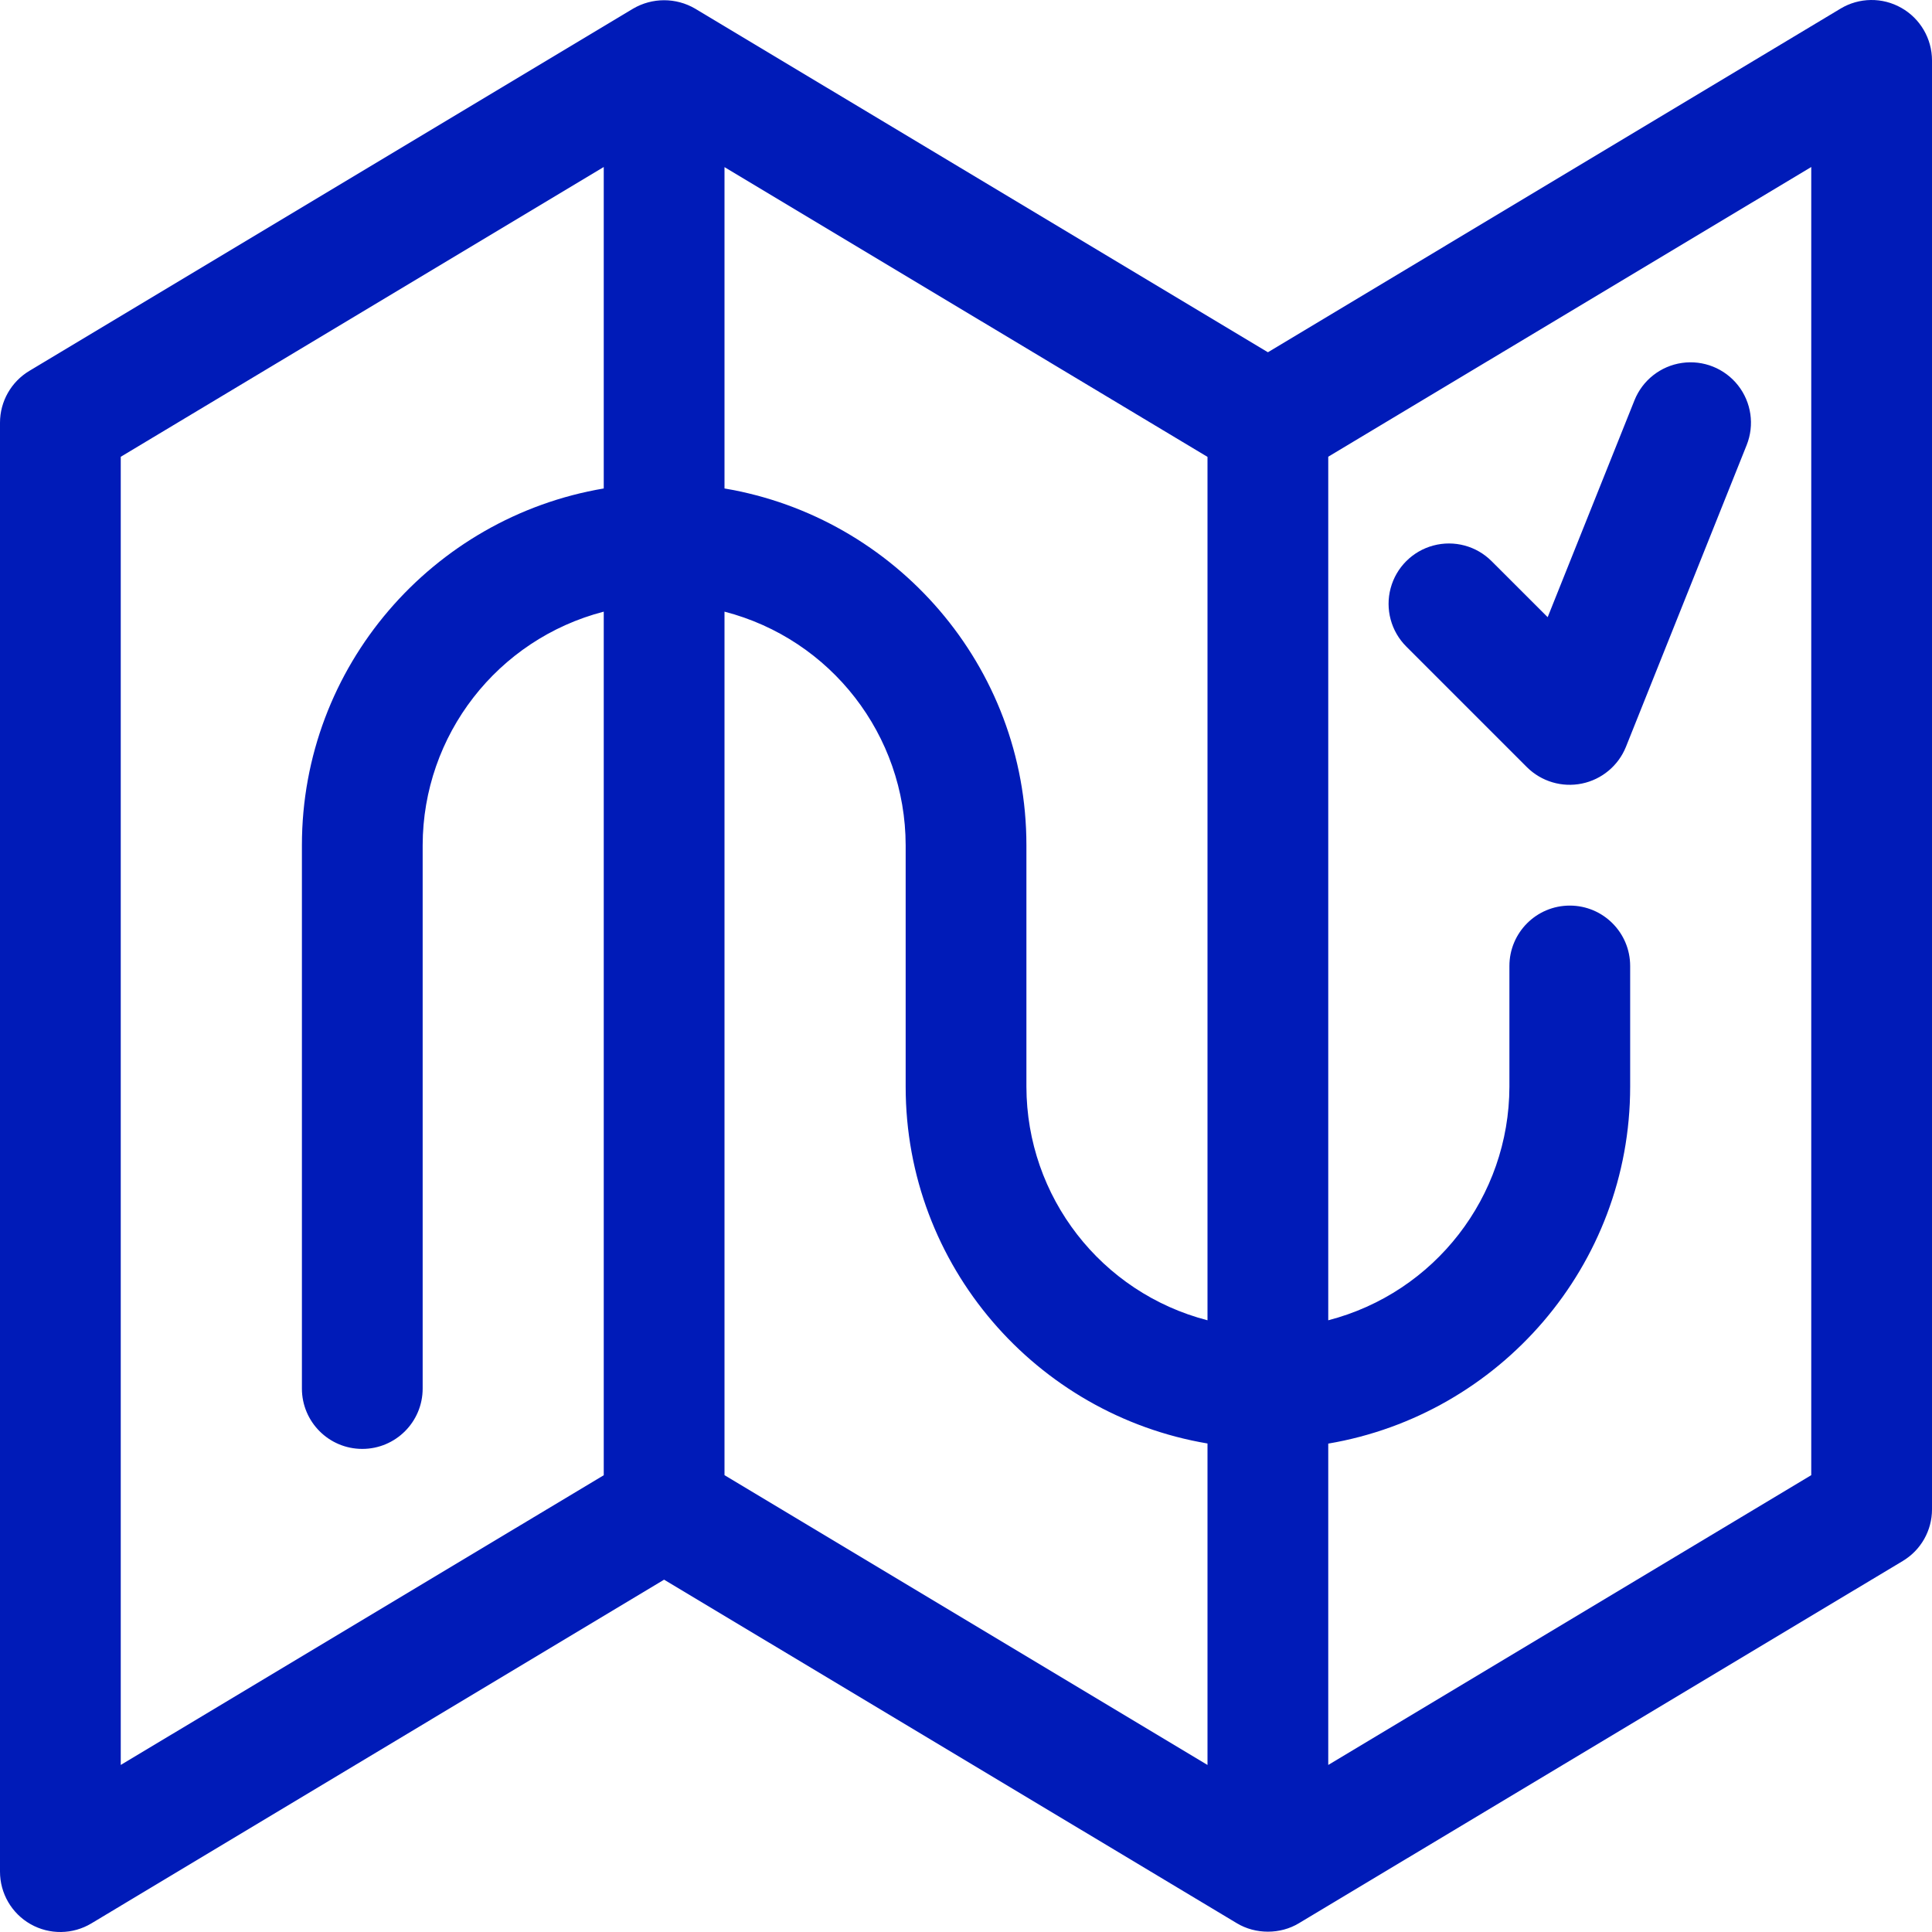 <svg width="82" height="82" viewBox="0 0 82 82" xmlns="http://www.w3.org/2000/svg" fill="#001bb8">
<path fill-rule="evenodd" clip-rule="evenodd" d="M78.116 0.367C78.908 -0.11 79.895 -0.123 80.699 0.334C81.502 0.788 81.999 1.641 82 2.564V64.062C82.001 64.962 81.527 65.796 80.754 66.256L55.129 81.628C54.341 82.106 53.289 82.106 52.496 81.628L28.186 67.046L3.881 81.633C3.09 82.11 2.103 82.123 1.299 81.668C0.495 81.213 -0.001 80.36 1.70589e-06 79.436V17.938C0.001 17.038 0.474 16.204 1.246 15.741L26.871 0.367C27.684 -0.109 28.691 -0.109 29.504 0.367L53.814 14.951L78.116 0.367ZM12.814 35.874C12.814 28.273 18.365 21.959 25.625 20.732V7.088L5.125 19.387V74.91L25.625 62.613V25.96C21.107 27.133 17.948 31.206 17.939 35.874V58.934C17.939 60.349 16.792 61.496 15.376 61.496C13.961 61.496 12.814 60.349 12.814 58.934V35.874ZM51.25 74.91L30.75 62.61V25.96C35.271 27.13 38.431 31.205 38.439 35.874V46.123C38.439 53.727 43.99 60.041 51.25 61.266V74.91ZM43.564 46.123C43.572 50.792 46.73 54.866 51.25 56.037V19.392L30.75 7.093V20.732C38.01 21.956 43.564 28.27 43.564 35.874V46.123ZM76.875 62.61L56.375 74.91V61.271C63.635 60.041 69.189 53.727 69.189 46.123V40.999C69.189 39.584 68.042 38.436 66.626 38.436C65.211 38.436 64.064 39.584 64.064 40.999V46.123C64.054 50.792 60.895 54.866 56.375 56.037V19.384L76.875 7.088V62.61ZM67.14 33.257C66.296 33.43 65.422 33.17 64.81 32.564L59.685 27.439C59.038 26.792 58.786 25.848 59.023 24.964C59.26 24.081 59.951 23.39 60.835 23.154C61.719 22.917 62.663 23.17 63.309 23.818L65.688 26.195L69.372 16.99C69.712 16.14 70.48 15.535 71.386 15.404C72.293 15.273 73.2 15.636 73.767 16.355C74.334 17.075 74.473 18.042 74.133 18.892L69.008 31.703C68.685 32.501 67.983 33.084 67.14 33.257Z"/>
</svg>
